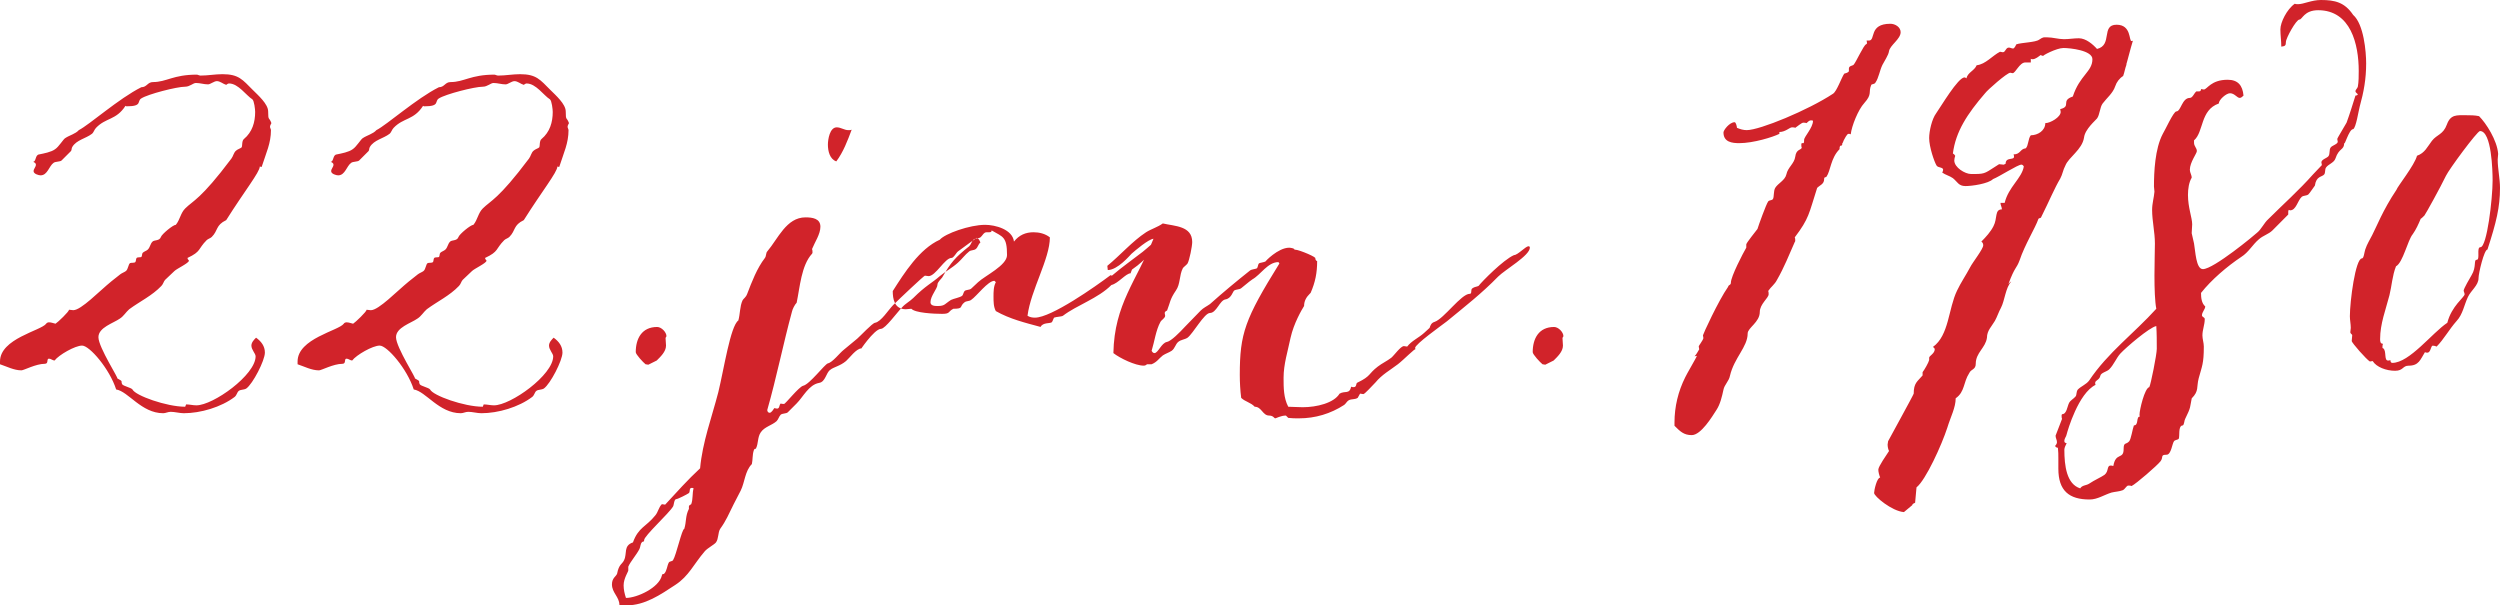 <!-- Generator: Adobe Illustrator 19.2.0, SVG Export Plug-In  -->
<svg version="1.1"
	 xmlns="http://www.w3.org/2000/svg" xmlns:xlink="http://www.w3.org/1999/xlink" xmlns:a="http://ns.adobe.com/AdobeSVGViewerExtensions/3.0/"
	 x="0px" y="0px" width="82.498px" height="19.977px" viewBox="0 0 82.498 19.977"
	 style="enable-background:new 0 0 82.498 19.977;" xml:space="preserve">
<style type="text/css">
	.st0{clip-path:url(#SVGID_2_);fill:#D1232A;}
	.st1{clip-path:url(#SVGID_4_);fill:#D1232A;}
</style>
<defs>
</defs>
<g>
	<defs>
		<rect id="SVGID_1_" x="0" y="0" width="82.498" height="19.977"/>
	</defs>
	<clipPath id="SVGID_2_">
		<use xlink:href="#SVGID_1_"  style="overflow:visible;"/>
	</clipPath>
	<path class="st0" d="M79.882,7.218L79.882,7.218c0.016,0,0.093-0.077,0.123-0.108c0.047-0.061,0.524-0.923,0.709-1.308
		c0.092-0.2,1.032-1.478,1.124-1.478c0.385,0,0.416,1.324,0.416,1.632c0,0.6-0.186,2.201-0.402,2.201c-0.139,0,0,0.416-0.123,0.416
		c-0.108,0,0,0.231-0.169,0.508c-0.046,0.077-0.261,0.446-0.261,0.508c0,0.031,0.031,0.077,0.031,0.123
		c0,0.093-0.431,0.385-0.57,0.939c-0.493,0.324-1.247,1.324-1.817,1.324c-0.046,0-0.062-0.046-0.062-0.092
		c-0.031,0.015-0.061,0.015-0.077,0.015c-0.138,0-0.046-0.307-0.154-0.4c-0.015,0-0.031-0.015-0.031-0.031
		c0-0.046,0-0.077,0.016-0.123c-0.093,0-0.093-0.092-0.093-0.154c0-0.508,0.185-0.97,0.308-1.447
		c0.077-0.308,0.093-0.647,0.216-0.955c0.231-0.123,0.385-0.862,0.554-1.062C79.728,7.572,79.805,7.403,79.882,7.218 M81.807,3.833
		c-0.138-0.031-0.292-0.031-0.431-0.031c-0.308,0-0.508-0.031-0.631,0.307c-0.124,0.338-0.324,0.322-0.493,0.538
		c-0.154,0.2-0.231,0.4-0.493,0.493c-0.077,0.308-0.647,1.016-0.678,1.124c-0.446,0.662-0.677,1.262-0.8,1.493
		c-0.077,0.154-0.169,0.292-0.23,0.477c-0.031,0.093-0.046,0.293-0.108,0.293c-0.215,0-0.399,1.416-0.399,1.909
		c0,0.123,0.03,0.262,0.03,0.385c0,0.046-0.015,0.092-0.015,0.138c0,0.062,0.062,0.062,0.062,0.108c0,0.062-0.016,0.123-0.016,0.185
		c0,0.061,0.492,0.616,0.599,0.677l0.092-0.015c0.123,0.199,0.446,0.321,0.739,0.321c0.277,0,0.246-0.168,0.447-0.168
		c0.339,0,0.385-0.199,0.539-0.446c0.031,0.016,0.046,0.016,0.077,0.016c0.123,0,0.108-0.231,0.185-0.231
		c0.046,0,0.092,0.015,0.123,0.031c0.231-0.231,0.416-0.57,0.662-0.847c0.201-0.216,0.247-0.524,0.369-0.785
		c0.108-0.231,0.353-0.385,0.353-0.632c0-0.154,0.185-0.939,0.294-0.939c0.292-0.893,0.414-1.401,0.414-2.032
		c0-0.308-0.076-0.631-0.076-0.939c0-0.062,0.015-0.123,0.015-0.185C82.406,4.632,82.038,4.063,81.807,3.833 M69.154,12.699
		c-0.015-0.016-0.015-0.047-0.015-0.062c0-0.092,0.138-0.092,0.169-0.231c0.015-0.108,0.216-0.139,0.293-0.216
		c0.154-0.153,0.231-0.369,0.369-0.523c0.185-0.2,0.955-0.862,1.186-0.908c0.016,0.246,0.016,0.508,0.016,0.754
		c0,0.185-0.201,1.186-0.247,1.262c-0.154,0.031-0.323,0.755-0.323,0.909c0,0.015,0,0.046,0.015,0.061
		c-0.138,0-0.031,0.293-0.2,0.293c-0.046,0.123-0.092,0.446-0.154,0.523c-0.108,0.123-0.185,0.016-0.185,0.26
		c0,0.355-0.262,0.093-0.339,0.555c-0.031,0-0.061-0.015-0.077-0.015c-0.154,0-0.061,0.185-0.215,0.308
		c-0.108,0.077-0.324,0.169-0.509,0.293c-0.092,0.061-0.231,0.046-0.292,0.154c-0.447-0.139-0.524-0.74-0.524-1.28
		c0-0.061,0.046-0.152,0.077-0.213c-0.031,0-0.077-0.016-0.077-0.062c0-0.107,0.062-0.138,0.077-0.231
		C68.23,14.207,68.584,12.976,69.154,12.699 M74.034,3.154c-0.031-0.338-0.185-0.522-0.524-0.522c-0.554,0-0.678,0.322-0.785,0.322
		c-0.031,0-0.062-0.015-0.093-0.015c0,0.077-0.046,0.077-0.077,0.077h-0.077c-0.077,0.061-0.123,0.215-0.215,0.215
		c-0.262,0-0.292,0.446-0.446,0.446c-0.092,0-0.384,0.647-0.446,0.739c-0.261,0.493-0.292,1.263-0.292,1.74
		c0,0.061,0.016,0.108,0.016,0.169c-0.016,0.2-0.077,0.385-0.077,0.601c0,0.369,0.092,0.738,0.092,1.108
		c0,0.215-0.015,0.631-0.015,1.062s0.015,0.862,0.061,1.093c-0.739,0.816-1.601,1.447-2.218,2.371
		c-0.092,0.123-0.261,0.185-0.369,0.292c-0.062,0.077-0.031,0.17-0.077,0.231c-0.062,0.077-0.17,0.124-0.216,0.216
		c-0.061,0.123-0.077,0.369-0.23,0.369c-0.015,0.016-0.015,0.031-0.015,0.047c0,0.03,0,0.077,0.015,0.107l-0.214,0.555
		c0,0.077,0.046,0.138,0.046,0.215c0,0.046-0.031,0.092-0.062,0.122c0.016,0.046,0.062,0.061,0.093,0.061
		c0.015,0.123,0.015,0.231,0.015,0.354v0.339c0,0.724,0.352,1.015,1.03,1.015c0.262,0,0.477-0.153,0.724-0.229
		c0.123-0.031,0.246-0.031,0.369-0.077c0.077-0.031,0.124-0.154,0.185-0.154c0.031,0,0.077,0,0.108,0.016
		c0.154-0.077,0.847-0.678,0.955-0.817c0.107-0.139-0.016-0.216,0.199-0.216c0.154,0,0.185-0.368,0.246-0.445
		c0.031-0.046,0.123-0.046,0.154-0.077c0.046-0.077-0.031-0.446,0.139-0.446c0.046-0.031,0.046-0.169,0.076-0.216
		c0.2-0.4,0.154-0.385,0.216-0.677c0.246-0.246,0.153-0.37,0.23-0.662c0.108-0.4,0.169-0.477,0.169-1.047
		c0-0.123-0.046-0.246-0.046-0.369c0-0.185,0.077-0.354,0.077-0.539c0-0.062-0.092-0.062-0.092-0.123c0-0.108,0.108-0.2,0.108-0.293
		c-0.124-0.108-0.139-0.292-0.139-0.446c0.339-0.431,0.863-0.878,1.325-1.186c0.246-0.154,0.369-0.4,0.585-0.585
		c0.139-0.123,0.323-0.169,0.447-0.292l0.521-0.524V7.002c0-0.03,0-0.046,0.016-0.076c0.015,0,0.031,0.015,0.046,0.015
		c0.2,0,0.247-0.323,0.385-0.447c0.062-0.046,0.154-0.03,0.216-0.077c0.062-0.061,0.154-0.215,0.216-0.292
		c0.046-0.323,0.231-0.277,0.308-0.369c0.046-0.062,0.015-0.17,0.062-0.231c0.077-0.108,0.262-0.154,0.308-0.293
		c0.123-0.369,0.29-0.262,0.29-0.523c0,0.154,0.155-0.447,0.294-0.447c0.093-0.031,0.185-0.631,0.216-0.739
		c0.137-0.492,0.214-0.921,0.214-1.43c0-0.385-0.077-1.294-0.43-1.602C77.373,0.077,77.051,0,76.589,0
		c-0.308,0-0.57,0.138-0.755,0.138c-0.031,0-0.077,0-0.108-0.015c-0.262,0.183-0.475,0.615-0.475,0.846
		c0,0.185,0.03,0.385,0.03,0.57c0.122-0.016,0.152-0.031,0.152-0.154c0-0.124,0.339-0.74,0.447-0.74
		c0.093,0,0.154-0.308,0.617-0.308c1.077,0,1.339,1.125,1.339,2.003c0,0.154,0,0.369-0.03,0.522
		c-0.016,0.062-0.078,0.092-0.078,0.154c0,0.03,0.062,0.076,0.078,0.092c0,0.03-0.047,0.046-0.078,0.046
		c-0.092,0.292-0.185,0.6-0.293,0.893c-0.047,0.092-0.307,0.508-0.307,0.539c0,0.03,0.016,0.061,0.016,0.092
		c0,0.077-0.185,0.123-0.231,0.185c-0.062,0.077-0.016,0.215-0.077,0.292c-0.047,0.062-0.232,0.108-0.232,0.2
		c0,0.031,0.016,0.062,0.016,0.093c-0.031,0.03-0.216,0.231-0.293,0.308c-0.462,0.523-1,1-1.477,1.477
		c-0.139,0.124-0.231,0.339-0.37,0.447c-0.061,0.061-1.432,1.201-1.786,1.201c-0.231,0-0.247-0.601-0.293-0.847l-0.077-0.339
		c0-0.092,0.016-0.2,0.016-0.292c0-0.216-0.139-0.554-0.139-0.97c0-0.2,0.031-0.416,0.123-0.57c0-0.092-0.061-0.169-0.061-0.261
		c0-0.247,0.231-0.539,0.231-0.616c0-0.108-0.093-0.154-0.093-0.277V4.632c0.324-0.277,0.2-1.001,0.817-1.216
		c0-0.124,0.246-0.339,0.369-0.339c0.154,0,0.231,0.154,0.324,0.154C73.957,3.231,74.003,3.185,74.034,3.154 M68.093,1.584
		c0.216,0,0.955,0.077,0.955,0.369c0,0.416-0.416,0.524-0.647,1.232c-0.416,0.139-0.031,0.324-0.416,0.416
		c0,0.016,0.016,0.062,0.016,0.093c0,0.169-0.339,0.369-0.508,0.369c0,0.247-0.247,0.401-0.478,0.401
		c-0.092,0.108-0.077,0.354-0.169,0.431c-0.185,0.015-0.169,0.2-0.4,0.2c0.015,0.031,0.015,0.061,0.015,0.077
		c0,0.123-0.277,0-0.277,0.231l-0.062,0.031c-0.046,0-0.108-0.016-0.154-0.016c-0.446,0.277-0.431,0.324-0.801,0.324h-0.123
		c-0.2,0-0.554-0.216-0.554-0.447c0-0.046,0.015-0.108,0.031-0.154c-0.016-0.031-0.046-0.062-0.077-0.077
		c0.092-0.724,0.477-1.309,1.062-1.987C65.583,2.97,66.23,2.4,66.338,2.4c0.031,0,0.046,0.015,0.077,0.015
		c0.092,0,0.231-0.354,0.416-0.354h0.184V1.938c0.016,0.016,0.046,0.016,0.062,0.016c0.092,0,0.2-0.092,0.262-0.138
		c0.03,0.015,0.061,0.03,0.092,0.03C67.369,1.846,67.862,1.584,68.093,1.584 M61.844,16.268c0,0.108,0.585,0.6,0.984,0.631
		l0.277-0.231c0-0.046,0.061-0.061,0.092-0.077l0.046-0.508c0.309-0.246,0.832-1.401,1.017-1.97c0.107-0.354,0.276-0.662,0.276-0.97
		c0.308-0.215,0.247-0.523,0.447-0.831c0.061-0.138,0.215-0.108,0.215-0.308c0-0.369,0.324-0.523,0.37-0.862
		c0-0.231,0.154-0.369,0.262-0.554c0.077-0.138,0.123-0.292,0.2-0.431c0.123-0.231,0.154-0.677,0.339-0.862
		c-0.031,0-0.077,0.062-0.093,0.077c0.216-0.585,0.262-0.492,0.37-0.785c0.169-0.508,0.523-1.077,0.616-1.354
		c0.015-0.046,0.092-0.031,0.092-0.062c0.277-0.554,0.447-0.97,0.631-1.276c0.077-0.138,0.093-0.292,0.17-0.431
		c0.108-0.277,0.554-0.523,0.616-0.924c0.031-0.277,0.383-0.569,0.429-0.631c0.092-0.123,0.092-0.369,0.185-0.493
		c0.138-0.184,0.338-0.338,0.415-0.569c0.046-0.139,0.139-0.262,0.262-0.339c0.046-0.123,0.061-0.247,0.108-0.37V2.107
		c0,0.031,0.138-0.523,0.215-0.768c-0.015,0.015-0.031,0.015-0.046,0.015c-0.092,0,0-0.538-0.493-0.538
		c-0.523,0-0.123,0.676-0.646,0.799c-0.137-0.154-0.368-0.352-0.599-0.352c-0.169,0-0.323,0.03-0.492,0.03
		c-0.185,0-0.37-0.061-0.555-0.061c-0.123,0-0.123-0.016-0.262,0.076c-0.123,0.093-0.569,0.093-0.754,0.155
		c-0.015,0.03-0.062,0.138-0.108,0.138c-0.046,0-0.092-0.031-0.138-0.031c-0.108,0-0.108,0.154-0.201,0.154
		c-0.03,0-0.061-0.016-0.092-0.016c-0.246,0.123-0.477,0.415-0.77,0.445c-0.077,0.185-0.292,0.231-0.339,0.432
		c-0.015-0.016-0.046-0.031-0.061-0.031c-0.216,0-0.784,0.97-0.938,1.186c-0.138,0.184-0.23,0.585-0.23,0.816
		c0,0.292,0.169,0.785,0.245,0.908c0.047,0.077,0.216,0.047,0.216,0.139c0,0.031-0.015,0.062-0.03,0.092
		c0.107,0.077,0.245,0.108,0.352,0.184c0.154,0.123,0.185,0.261,0.416,0.261c0.215,0,0.754-0.077,0.908-0.23
		c0.2-0.076,0.816-0.478,0.939-0.478c0.031,0,0.062,0.031,0.077,0.062c-0.061,0.385-0.508,0.677-0.631,1.2h-0.139
		c0,0.077,0.047,0.139,0.047,0.215c-0.247,0-0.139,0.293-0.278,0.555c-0.092,0.184-0.246,0.354-0.4,0.508
		c0.046,0.03,0.062,0.077,0.062,0.123c0,0.123-0.355,0.569-0.431,0.723c-0.139,0.262-0.308,0.508-0.432,0.77
		c-0.292,0.6-0.261,1.477-0.798,1.862c0.03,0.016,0.061,0.046,0.061,0.077c0,0.139-0.184,0.216-0.184,0.277v0.077
		c-0.016,0.077-0.155,0.323-0.217,0.4v0.108c-0.17,0.2-0.293,0.246-0.293,0.6c0,0.031-0.815,1.509-0.845,1.57
		c0,0.031-0.016,0.077-0.016,0.108c0,0.077,0.016,0.154,0.046,0.216c-0.077,0.123-0.353,0.508-0.353,0.615
		c0,0.077,0.03,0.185,0.061,0.262C61.937,15.76,61.844,16.176,61.844,16.268 M57.318,4.218c0-0.031-0.031-0.185-0.077-0.185
		c-0.169,0-0.368,0.262-0.368,0.338c0,0.322,0.291,0.353,0.522,0.353c0.461,0,1.108-0.199,1.323-0.307V4.356
		c0.2,0,0.339-0.154,0.416-0.154c0.031,0,0.077,0,0.108,0.016c0.046-0.031,0.215-0.17,0.261-0.17c0.031,0,0.077,0,0.108,0.016
		c0.046-0.031,0.077-0.092,0.154-0.092c0.015,0,0.046,0,0.062,0.015c0,0.231-0.293,0.522-0.293,0.63c0,0.03,0,0.076-0.015,0.107
		h-0.062c-0.015,0.015-0.015,0.031-0.015,0.046c0,0.031,0,0.077,0.015,0.108c-0.031,0.077-0.185,0.046-0.215,0.292
		c-0.031,0.231-0.247,0.354-0.293,0.585c-0.046,0.2-0.277,0.293-0.369,0.446c-0.062,0.108-0.031,0.308-0.077,0.37
		c-0.031,0.046-0.123,0.031-0.154,0.077c-0.062,0.077-0.323,0.8-0.354,0.908c-0.046,0.062-0.369,0.462-0.369,0.508v0.108
		c-0.108,0.184-0.508,0.954-0.508,1.154c0,0.092-0.077,0.062-0.092,0.139c-0.323,0.461-0.83,1.57-0.83,1.6
		c0,0.031,0.015,0.062,0.015,0.093c-0.015,0.077-0.154,0.246-0.154,0.277c0,0.031,0.016,0.061,0.016,0.092
		c-0.046,0.077-0.093,0.169-0.154,0.231l0.077-0.015c0,0.03-0.354,0.631-0.385,0.708c-0.231,0.461-0.354,0.969-0.354,1.493v0.107
		c0.185,0.185,0.308,0.308,0.569,0.308c0.308,0,0.677-0.615,0.816-0.831c0.123-0.185,0.184-0.446,0.23-0.662
		c0.031-0.169,0.185-0.292,0.215-0.462c0.139-0.6,0.585-0.954,0.585-1.4c0-0.185,0.4-0.37,0.4-0.708
		c0-0.262,0.292-0.462,0.292-0.585c0-0.031,0-0.077-0.015-0.108c0.092-0.138,0.215-0.215,0.292-0.369
		c0.231-0.4,0.401-0.831,0.585-1.247c0.016-0.015,0.016-0.031,0.016-0.046c0-0.031,0-0.077-0.016-0.108
		c0.477-0.631,0.462-0.77,0.739-1.632c0.092-0.092,0.231-0.123,0.231-0.292c0-0.077,0.046-0.046,0.077-0.077
		c0.138-0.2,0.138-0.616,0.431-0.908c0-0.216,0.092-0.031,0.092-0.2l0.016-0.016l0.03-0.076c0.016-0.031,0.108-0.215,0.154-0.215
		c0.031,0,0.047,0,0.077,0.016c0.031-0.277,0.247-0.815,0.447-1.031c0.277-0.308,0.123-0.354,0.231-0.6
		c0.015-0.031,0.107-0.016,0.138-0.077c0.108-0.154,0.139-0.4,0.231-0.585c0.062-0.123,0.2-0.323,0.215-0.446
		c0.031-0.201,0.385-0.401,0.385-0.632c0-0.169-0.184-0.277-0.338-0.277c-0.724,0-0.478,0.554-0.708,0.554h-0.077l0.015,0.093
		l-0.031,0.031c-0.077,0.015-0.338,0.6-0.415,0.677c-0.031,0.031-0.154,0.031-0.154,0.123v0.092
		c-0.031,0.047-0.108,0.062-0.154,0.077c-0.093,0.139-0.246,0.585-0.37,0.662c-0.815,0.539-2.416,1.201-2.847,1.201
		C57.533,4.295,57.425,4.264,57.318,4.218 M50.901,12.02l0.092,0.015l0.276-0.138c0.123-0.123,0.307-0.292,0.307-0.492
		c0-0.077-0.015-0.169-0.015-0.246c0-0.015,0.015-0.046,0.031-0.061c0-0.139-0.169-0.308-0.307-0.308
		c-0.507,0-0.707,0.384-0.707,0.83C50.578,11.697,50.824,11.958,50.901,12.02 M36.556,8.911c0.323,0,0.723-0.477,0.785-0.539
		c0.123-0.108,0.554-0.477,0.723-0.493c-0.554,1.386-1.293,2.156-1.323,3.773c0.215,0.169,0.723,0.414,1,0.414
		c0.046,0,0.077-0.016,0.108-0.046h0.154c0.185-0.077,0.231-0.184,0.369-0.291c0.093-0.062,0.2-0.092,0.293-0.154
		c0.107-0.077,0.123-0.215,0.215-0.292c0.093-0.077,0.216-0.077,0.308-0.139c0.185-0.139,0.554-0.816,0.739-0.816
		c0.215,0,0.323-0.416,0.508-0.447c0.2-0.031,0.246-0.262,0.292-0.293c0.077-0.046,0.17-0.03,0.231-0.077
		c0.123-0.092,0.215-0.185,0.369-0.292c0.277-0.154,0.507-0.57,0.861-0.57l0.031,0.046c-1.138,1.833-1.307,2.31-1.307,3.679
		c0,0.247,0.015,0.509,0.046,0.755c0.123,0.124,0.323,0.155,0.446,0.293c0.23,0,0.261,0.291,0.476,0.291
		c0.139,0,0.169,0.092,0.2,0.092c0.031,0,0.185-0.092,0.354-0.092l0.077,0.077c0.123,0.015,0.231,0.015,0.354,0.015
		c0.539,0,1.046-0.153,1.493-0.444c0.061-0.047,0.092-0.124,0.154-0.155c0.092-0.047,0.2-0.016,0.292-0.078l0.077-0.139
		c0.031,0,0.077,0.016,0.108,0.016c0.046,0,0.292-0.275,0.4-0.384c0.216-0.262,0.477-0.401,0.739-0.601
		c0.2-0.153,0.585-0.553,0.585-0.491c0-0.015-0.016-0.031-0.016-0.046c0-0.123,0.847-0.724,1.047-0.878
		c0.6-0.493,1.154-0.924,1.693-1.478c0.231-0.231,1.047-0.693,1.047-0.955c0-0.031-0.016-0.046-0.046-0.046
		c-0.093,0-0.354,0.292-0.477,0.292c-0.354,0.154-1.063,0.878-1.17,1.017c-0.062,0.03-0.139,0.03-0.2,0.077
		c-0.077,0.046,0,0.184-0.093,0.184c-0.277,0-0.846,0.817-1.154,0.924c-0.108,0.031-0.139,0.108-0.169,0.201L46.99,10.99
		c-0.169,0.154-0.416,0.262-0.554,0.447c-0.031,0-0.077-0.016-0.108-0.016c-0.108,0-0.323,0.308-0.416,0.384
		c-0.138,0.107-0.307,0.184-0.446,0.292c-0.323,0.247-0.215,0.308-0.662,0.524c-0.077,0.016-0.015,0.155-0.138,0.155
		c-0.016,0-0.047,0-0.077-0.016c-0.062,0.262-0.2,0.123-0.385,0.231c-0.185,0.308-0.754,0.447-1.216,0.447
		c-0.185,0-0.339-0.016-0.477-0.016c-0.154-0.293-0.154-0.632-0.154-0.955c0-0.447,0.138-0.876,0.231-1.323
		c0.107-0.478,0.369-0.924,0.446-1.047c0-0.17,0.077-0.293,0.185-0.401l0.031-0.031c0.154-0.354,0.215-0.662,0.215-1.047
		c-0.046-0.015-0.061-0.061-0.061-0.107c-0.062-0.077-0.678-0.322-0.678-0.261c0-0.061-0.154-0.076-0.184-0.076
		c-0.37,0-0.815,0.475-0.769,0.444c-0.062,0.046-0.2,0.046-0.231,0.077c-0.031,0.031-0.031,0.123-0.061,0.154
		C41.45,8.88,41.312,8.88,41.25,8.926c-0.446,0.354-0.892,0.724-1.323,1.109c-0.108,0.077-0.216,0.123-0.308,0.216l-0.508,0.523
		c-0.2,0.216-0.462,0.478-0.6,0.509c-0.185,0.03-0.293,0.369-0.416,0.369c-0.046,0-0.077-0.046-0.092-0.077
		c0.092-0.292,0.138-0.678,0.292-0.955c0.031-0.061,0.154-0.123,0.154-0.2c0-0.031-0.015-0.062-0.015-0.092
		c0-0.031,0.046-0.077,0.077-0.077c0.108-0.278,0.092-0.37,0.292-0.663c0.154-0.215,0.108-0.508,0.231-0.739
		c0.015-0.03,0.123-0.107,0.154-0.154c0.062-0.107,0.154-0.569,0.154-0.708c0-0.537-0.585-0.522-0.97-0.614
		c-0.169,0.123-0.385,0.184-0.554,0.292c-0.446,0.291-0.862,0.769-1.277,1.107L36.556,8.911z M33.231,8.418
		c0,0.339-0.724,0.678-0.955,0.894l-0.231,0.216c-0.061,0.046-0.169,0.03-0.215,0.077c-0.031,0.03-0.047,0.123-0.077,0.154
		c-0.077,0.061-0.278,0.092-0.37,0.138c-0.2,0.124-0.2,0.201-0.431,0.201c-0.093,0-0.247,0-0.247-0.124
		c0-0.215,0.231-0.446,0.231-0.585c0-0.077,0.108-0.169,0.154-0.231c0.293-0.508,0.431-0.662,0.894-1.032
		c0.061-0.062,0.077-0.154,0.138-0.216c0.077-0.061,0.154-0.031,0.231-0.077c0.062-0.046,0.108-0.169,0.201-0.169h0.077
		c0.046,0,0.092,0,0.092-0.061C33.093,7.819,33.231,7.804,33.231,8.418 M38.447,7.972c0-0.016,0.016-0.046,0.016-0.046
		c0-0.045-0.108-0.06-0.139-0.06c-0.154,0-0.431,0.306-0.616,0.444c-0.338,0.262-0.692,0.509-1.015,0.786l-0.047-0.015
		c-0.492,0.37-1.954,1.401-2.493,1.401c-0.092,0-0.169-0.015-0.246-0.062c0.107-0.846,0.738-1.878,0.738-2.587
		c-0.153-0.123-0.354-0.169-0.538-0.169c-0.262,0-0.477,0.092-0.647,0.308c-0.046-0.4-0.614-0.553-0.953-0.553
		c-0.508,0-1.324,0.291-1.494,0.491c-0.677,0.308-1.169,1.094-1.553,1.695c0,0.246,0.046,0.6,0.431,0.6
		c0.061,0,0.122-0.016,0.184-0.016c0.123,0.138,0.753,0.168,1.015,0.168c0.277,0,0.185-0.076,0.37-0.168
		c0.355,0,0.186-0.076,0.371-0.215c0.061-0.046,0.154-0.03,0.215-0.077c0.185-0.123,0.554-0.631,0.77-0.631l0.046,0.046
		c-0.077,0.139-0.077,0.323-0.077,0.477c0,0.155,0,0.339,0.077,0.477c0.461,0.262,0.968,0.385,1.476,0.522
		c0.077-0.153,0.307-0.107,0.369-0.153c0.031-0.03,0.046-0.107,0.077-0.153c0.077-0.031,0.246-0.031,0.292-0.062
		c0.462-0.353,1.155-0.569,1.601-1.016c0.216-0.046,0.477-0.385,0.631-0.385l0.046-0.123c0.293-0.2,0.385-0.324,0.616-0.524
		L38.447,7.972z M27.597,5.326c0.231-0.308,0.369-0.677,0.508-1.047c-0.031,0.016-0.077,0.016-0.108,0.016
		c-0.139,0-0.246-0.093-0.385-0.093c-0.231,0-0.292,0.401-0.292,0.57C27.32,4.987,27.381,5.249,27.597,5.326 M20.733,18.7v0.123
		c0,0.046-0.154,0.262-0.154,0.493c0,0.138,0.031,0.277,0.077,0.415c0.369,0,1.093-0.338,1.185-0.739
		c0.015-0.077,0.046-0.03,0.077-0.061c0.092-0.093,0.092-0.262,0.154-0.37c0.031-0.046,0.108-0.03,0.138-0.076
		c0.108-0.17,0.293-1.032,0.37-1.032c0.077-0.246,0.03-0.416,0.154-0.662c0-0.123-0.016-0.092,0.076-0.154
		c0.062-0.167,0.031-0.352,0.077-0.521C22.872,16.1,22.841,16.1,22.826,16.1c-0.092,0-0.046,0.124-0.092,0.17
		c-0.062,0.046-0.37,0.2-0.416,0.2c-0.077,0-0.077,0.198-0.108,0.244c-0.138,0.231-0.954,0.97-0.954,1.108
		c0,0.077-0.046,0.031-0.077,0.077c-0.046,0.047-0.046,0.154-0.077,0.216C21.01,18.3,20.794,18.546,20.733,18.7 M32.352,8.004
		c-0.077,0.061-0.077,0.154-0.154,0.215c-0.061,0.046-0.154,0.031-0.215,0.077c-0.139,0.108-0.246,0.262-0.37,0.37
		c-0.184,0.169-0.415,0.292-0.6,0.446c-0.261,0.231-0.461,0.308-0.877,0.723c-0.108,0.108-0.262,0.185-0.369,0.308
		c-0.154,0.154-0.554,0.708-0.693,0.708c-0.231,0-0.754,0.8-0.646,0.646c-0.17,0-0.4,0.324-0.508,0.416
		c-0.2,0.169-0.416,0.2-0.523,0.292c-0.139,0.093-0.154,0.4-0.37,0.431c-0.338,0.062-0.523,0.462-0.738,0.677l-0.293,0.293
		c-0.046,0.046-0.169,0.031-0.231,0.077c-0.061,0.061-0.077,0.154-0.138,0.215c-0.154,0.139-0.4,0.185-0.523,0.37
		c-0.108,0.154-0.077,0.369-0.154,0.523c-0.016,0.046-0.047-0.016-0.077,0.077c-0.046,0.138-0.031,0.308-0.062,0.446
		c-0.231,0.231-0.231,0.6-0.369,0.877l-0.231,0.447c-0.169,0.338-0.246,0.538-0.446,0.815c-0.077,0.123-0.047,0.324-0.139,0.447
		c-0.061,0.077-0.277,0.184-0.369,0.292c-0.37,0.431-0.523,0.816-0.97,1.108c-0.492,0.323-1,0.677-1.616,0.677
		c-0.077,0-0.154,0-0.231-0.015c0-0.262-0.246-0.4-0.246-0.677c0-0.216,0.139-0.262,0.17-0.354c0.061-0.323,0.169-0.308,0.23-0.446
		c0.108-0.216-0.03-0.478,0.293-0.586c0.184-0.508,0.431-0.508,0.738-0.892c0.093-0.108,0.108-0.262,0.216-0.37l0.108,0.016
		c0.369-0.399,0.754-0.83,1.154-1.199c0.077-0.862,0.385-1.678,0.6-2.509c0.185-0.754,0.4-2.186,0.662-2.37
		c0.061-0.216,0.046-0.462,0.138-0.662c0.031-0.062,0.108-0.092,0.154-0.216c0.154-0.4,0.323-0.846,0.585-1.185
		c0.046-0.061,0.031-0.169,0.077-0.215c0.354-0.416,0.631-1.124,1.262-1.124c0.215,0,0.492,0.031,0.492,0.308
		c0,0.246-0.184,0.508-0.277,0.739c0.016,0.031,0.016,0.077,0.016,0.107c0,0.016,0,0.031-0.016,0.047
		c-0.354,0.384-0.4,1.108-0.507,1.616c-0.062,0.061-0.139,0.215-0.154,0.292c-0.293,1.078-0.508,2.171-0.816,3.248
		c0,0.046,0.031,0.092,0.077,0.092c0.062,0,0.123-0.107,0.154-0.154c0.031,0,0.061,0.016,0.092,0.016
		c0.093,0,0.062-0.123,0.123-0.169c0.031,0.015,0.077,0.015,0.108,0.015c0.046,0,0.493-0.57,0.631-0.6
		c0.215-0.047,0.708-0.708,0.816-0.739c0.154-0.031,0.384-0.339,0.523-0.447l0.446-0.369c0.108-0.092,0.493-0.508,0.585-0.523
		c0.2-0.031,0.446-0.431,0.6-0.585c0.2-0.2,1.016-0.97,1.047-0.97c0.046,0,0.077,0.015,0.123,0.015c0.231,0,0.539-0.6,0.754-0.6
		c0.077,0,0.154-0.169,0.215-0.215c0.2-0.154,0.616-0.447,0.616-0.447C32.291,7.85,32.337,7.958,32.352,8.004 M21.302,12.02
		l0.092,0.015l0.277-0.138c0.123-0.123,0.307-0.292,0.307-0.492c0-0.077-0.015-0.169-0.015-0.246c0-0.015,0.015-0.046,0.03-0.061
		c0-0.139-0.169-0.308-0.307-0.308c-0.507,0-0.707,0.384-0.707,0.83C20.979,11.697,21.225,11.958,21.302,12.02 M11.621,11.897
		c0.139-0.185,0.677-0.493,0.908-0.493c0.246,0,0.908,0.77,1.124,1.448c0.4,0.062,0.831,0.784,1.554,0.784
		c0.077,0,0.154-0.046,0.247-0.046c0.138,0,0.292,0.046,0.431,0.046c0.554,0,1.231-0.199,1.677-0.537
		c0.077-0.062,0.077-0.154,0.139-0.201c0.061-0.046,0.169-0.03,0.246-0.077c0.216-0.154,0.614-0.924,0.614-1.186
		c0-0.216-0.122-0.369-0.291-0.492c-0.061,0.061-0.153,0.153-0.153,0.261c0,0.139,0.138,0.262,0.138,0.354
		c0,0.617-1.401,1.618-1.955,1.618c-0.108,0-0.231-0.031-0.338-0.031l-0.031,0.077c-0.616,0-1.647-0.369-1.739-0.57
		c-0.047-0.061-0.293-0.108-0.339-0.169c-0.062-0.123,0.061-0.077-0.169-0.201c0.092,0.062-0.616-1.016-0.616-1.355
		c0-0.322,0.492-0.461,0.708-0.614c0.123-0.077,0.2-0.215,0.308-0.308c0.354-0.261,0.754-0.446,1.062-0.77
		c0.061-0.061,0.077-0.154,0.123-0.2l0.308-0.292c0.077-0.077,0.477-0.262,0.477-0.339c0-0.031-0.046-0.031-0.046-0.093
		c0.462-0.215,0.338-0.292,0.631-0.585c0.046-0.046,0.123-0.061,0.169-0.107c0.216-0.216,0.123-0.385,0.477-0.555
		c0.601-0.955,1.108-1.585,1.108-1.769l0.061,0.015c0.153-0.477,0.307-0.785,0.307-1.216c0-0.031-0.031-0.077-0.031-0.108
		c0-0.046,0.031-0.092,0.046-0.123c-0.077-0.216-0.107-0.062-0.107-0.385c0-0.247-0.337-0.539-0.506-0.709
		c-0.339-0.338-0.462-0.521-1.001-0.521c-0.246,0-0.477,0.046-0.723,0.046c-0.046,0-0.093-0.031-0.123-0.031
		c-0.785,0-1.001,0.245-1.447,0.245c-0.185,0.001-0.2,0.17-0.385,0.17c-0.739,0.369-1.724,1.246-2.063,1.416
		c-0.107,0.123-0.307,0.169-0.446,0.262c-0.062,0.03-0.215,0.292-0.339,0.369c-0.123,0.093-0.369,0.139-0.523,0.17
		c-0.138,0.015-0.092,0.231-0.2,0.246c0.046,0.016,0.092,0.046,0.092,0.092c0,0.077-0.077,0.138-0.077,0.215
		c0,0.092,0.17,0.138,0.231,0.138c0.231,0,0.277-0.307,0.431-0.414c0.062-0.046,0.216-0.031,0.262-0.077l0.308-0.308
		c0.031-0.031,0.015-0.092,0.046-0.139c0.138-0.231,0.446-0.277,0.646-0.431c0.062-0.046,0.077-0.139,0.139-0.2
		c0.323-0.339,0.662-0.247,0.97-0.725c0.015,0.016,0.03,0.016,0.046,0.016c0.523,0,0.323-0.169,0.477-0.261
		c0.215-0.139,1.17-0.386,1.447-0.386c0.154,0,0.261-0.123,0.354-0.123c0.138,0,0.262,0.046,0.4,0.046
		c0.077,0,0.2-0.107,0.292-0.107c0.108,0,0.201,0.092,0.308,0.123c0.016-0.016,0.062-0.046,0.093-0.046
		c0.308,0,0.569,0.4,0.769,0.523c0.062,0.047,0.093,0.339,0.093,0.416c0,0.339-0.093,0.663-0.37,0.894
		c-0.077,0.061-0.046,0.231-0.077,0.277c-0.031,0.031-0.138,0.062-0.184,0.108c-0.077,0.061-0.093,0.185-0.154,0.262
		c-1.016,1.353-1.263,1.383-1.524,1.645c-0.154,0.154-0.169,0.37-0.308,0.539c-0.092,0-0.462,0.308-0.493,0.401
		c-0.046,0.138-0.215,0.092-0.277,0.154c-0.077,0.076-0.077,0.184-0.154,0.261c-0.046,0.046-0.123,0.062-0.169,0.108
		c-0.031,0.031-0.015,0.108-0.046,0.139c-0.015,0.015-0.123,0-0.154,0.03c-0.031,0.031-0.015,0.108-0.046,0.139
		s-0.139,0.015-0.169,0.031c-0.062,0.031-0.062,0.2-0.139,0.262c-0.062,0.046-0.123,0.061-0.185,0.107l-0.292,0.231
		c-0.4,0.324-1.001,0.955-1.262,0.955c-0.046,0-0.093-0.015-0.139-0.015c0,0.061-0.369,0.415-0.446,0.461
		c-0.077-0.016-0.139-0.046-0.216-0.046c-0.03,0-0.077,0.015-0.092,0.046c-0.169,0.23-1.524,0.491-1.524,1.246v0.092
		c0.231,0.077,0.462,0.201,0.708,0.201c0.077,0,0.477-0.216,0.77-0.216c0.138,0,0.046-0.17,0.138-0.17
		C11.498,11.835,11.559,11.897,11.621,11.897 M1.801,11.897c0.139-0.185,0.677-0.493,0.908-0.493c0.246,0,0.908,0.77,1.124,1.448
		c0.4,0.062,0.831,0.784,1.554,0.784c0.077,0,0.154-0.046,0.247-0.046c0.138,0,0.292,0.046,0.431,0.046
		c0.554,0,1.231-0.199,1.677-0.537c0.077-0.062,0.077-0.154,0.139-0.201c0.061-0.046,0.169-0.03,0.246-0.077
		c0.216-0.154,0.614-0.924,0.614-1.186c0-0.216-0.122-0.369-0.291-0.492c-0.061,0.061-0.154,0.153-0.154,0.261
		c0,0.139,0.139,0.262,0.139,0.354c0,0.617-1.401,1.618-1.955,1.618c-0.108,0-0.231-0.031-0.338-0.031l-0.031,0.077
		c-0.616,0-1.647-0.369-1.74-0.57c-0.046-0.061-0.292-0.108-0.338-0.169c-0.062-0.123,0.061-0.077-0.169-0.201
		c0.092,0.062-0.616-1.016-0.616-1.355c0-0.322,0.492-0.461,0.708-0.614c0.123-0.077,0.2-0.215,0.308-0.308
		c0.354-0.261,0.754-0.446,1.062-0.77c0.061-0.061,0.077-0.154,0.123-0.2l0.308-0.292c0.077-0.077,0.477-0.262,0.477-0.339
		c0-0.031-0.046-0.031-0.046-0.093c0.461-0.215,0.338-0.292,0.631-0.585C6.865,7.88,6.942,7.865,6.988,7.819
		c0.216-0.216,0.123-0.385,0.477-0.555c0.601-0.955,1.108-1.585,1.108-1.769L8.634,5.51c0.153-0.477,0.307-0.785,0.307-1.216
		c0-0.031-0.031-0.077-0.031-0.108c0-0.046,0.031-0.092,0.046-0.123C8.879,3.847,8.849,4.001,8.849,3.678
		c0-0.247-0.337-0.539-0.506-0.709C8.004,2.631,7.881,2.448,7.342,2.448c-0.246,0-0.477,0.046-0.723,0.046
		c-0.046,0-0.093-0.031-0.123-0.031c-0.785,0-1.001,0.245-1.447,0.245c-0.185,0.001-0.2,0.17-0.385,0.17
		C3.925,3.247,2.94,4.124,2.601,4.294C2.494,4.417,2.294,4.463,2.155,4.556C2.093,4.586,1.94,4.848,1.816,4.925
		c-0.123,0.093-0.369,0.139-0.523,0.17c-0.138,0.015-0.092,0.231-0.2,0.246c0.046,0.016,0.092,0.046,0.092,0.092
		c0,0.077-0.077,0.138-0.077,0.215c0,0.092,0.17,0.138,0.231,0.138c0.231,0,0.277-0.307,0.431-0.414
		c0.062-0.046,0.216-0.031,0.262-0.077L2.34,4.987c0.031-0.031,0.015-0.092,0.046-0.139c0.138-0.231,0.446-0.277,0.646-0.431
		c0.062-0.046,0.077-0.139,0.139-0.2c0.323-0.339,0.662-0.247,0.97-0.725c0.015,0.016,0.03,0.016,0.046,0.016
		c0.523,0,0.323-0.169,0.477-0.261c0.215-0.139,1.17-0.386,1.447-0.386c0.154,0,0.261-0.123,0.354-0.123
		c0.138,0,0.261,0.046,0.4,0.046c0.077,0,0.2-0.107,0.292-0.107c0.108,0,0.201,0.092,0.308,0.123
		c0.016-0.016,0.062-0.046,0.093-0.046c0.307,0,0.569,0.4,0.769,0.523C8.389,3.324,8.42,3.616,8.42,3.693
		c0,0.339-0.093,0.663-0.37,0.894C7.973,4.648,8.004,4.818,7.973,4.864C7.942,4.895,7.835,4.926,7.789,4.972
		C7.712,5.033,7.696,5.157,7.635,5.234C6.619,6.587,6.372,6.617,6.111,6.879c-0.154,0.154-0.17,0.37-0.308,0.539
		c-0.092,0-0.462,0.308-0.493,0.401C5.264,7.957,5.095,7.911,5.033,7.973C4.956,8.049,4.956,8.157,4.879,8.234
		C4.833,8.28,4.756,8.296,4.71,8.342C4.679,8.373,4.695,8.45,4.664,8.481c-0.015,0.015-0.123,0-0.154,0.03
		C4.479,8.542,4.495,8.619,4.464,8.65C4.433,8.681,4.325,8.665,4.295,8.681c-0.062,0.031-0.062,0.2-0.139,0.262
		C4.094,8.989,4.033,9.004,3.971,9.05L3.679,9.281c-0.4,0.324-1.001,0.955-1.262,0.955c-0.046,0-0.093-0.015-0.139-0.015
		c0,0.061-0.369,0.415-0.446,0.461c-0.077-0.016-0.139-0.046-0.216-0.046c-0.03,0-0.077,0.015-0.092,0.046
		C1.355,10.912,0,11.173,0,11.928v0.092c0.231,0.077,0.462,0.201,0.708,0.201c0.077,0,0.477-0.216,0.77-0.216
		c0.138,0,0.046-0.17,0.138-0.17C1.678,11.835,1.739,11.897,1.801,11.897"/>
</g>
</svg>